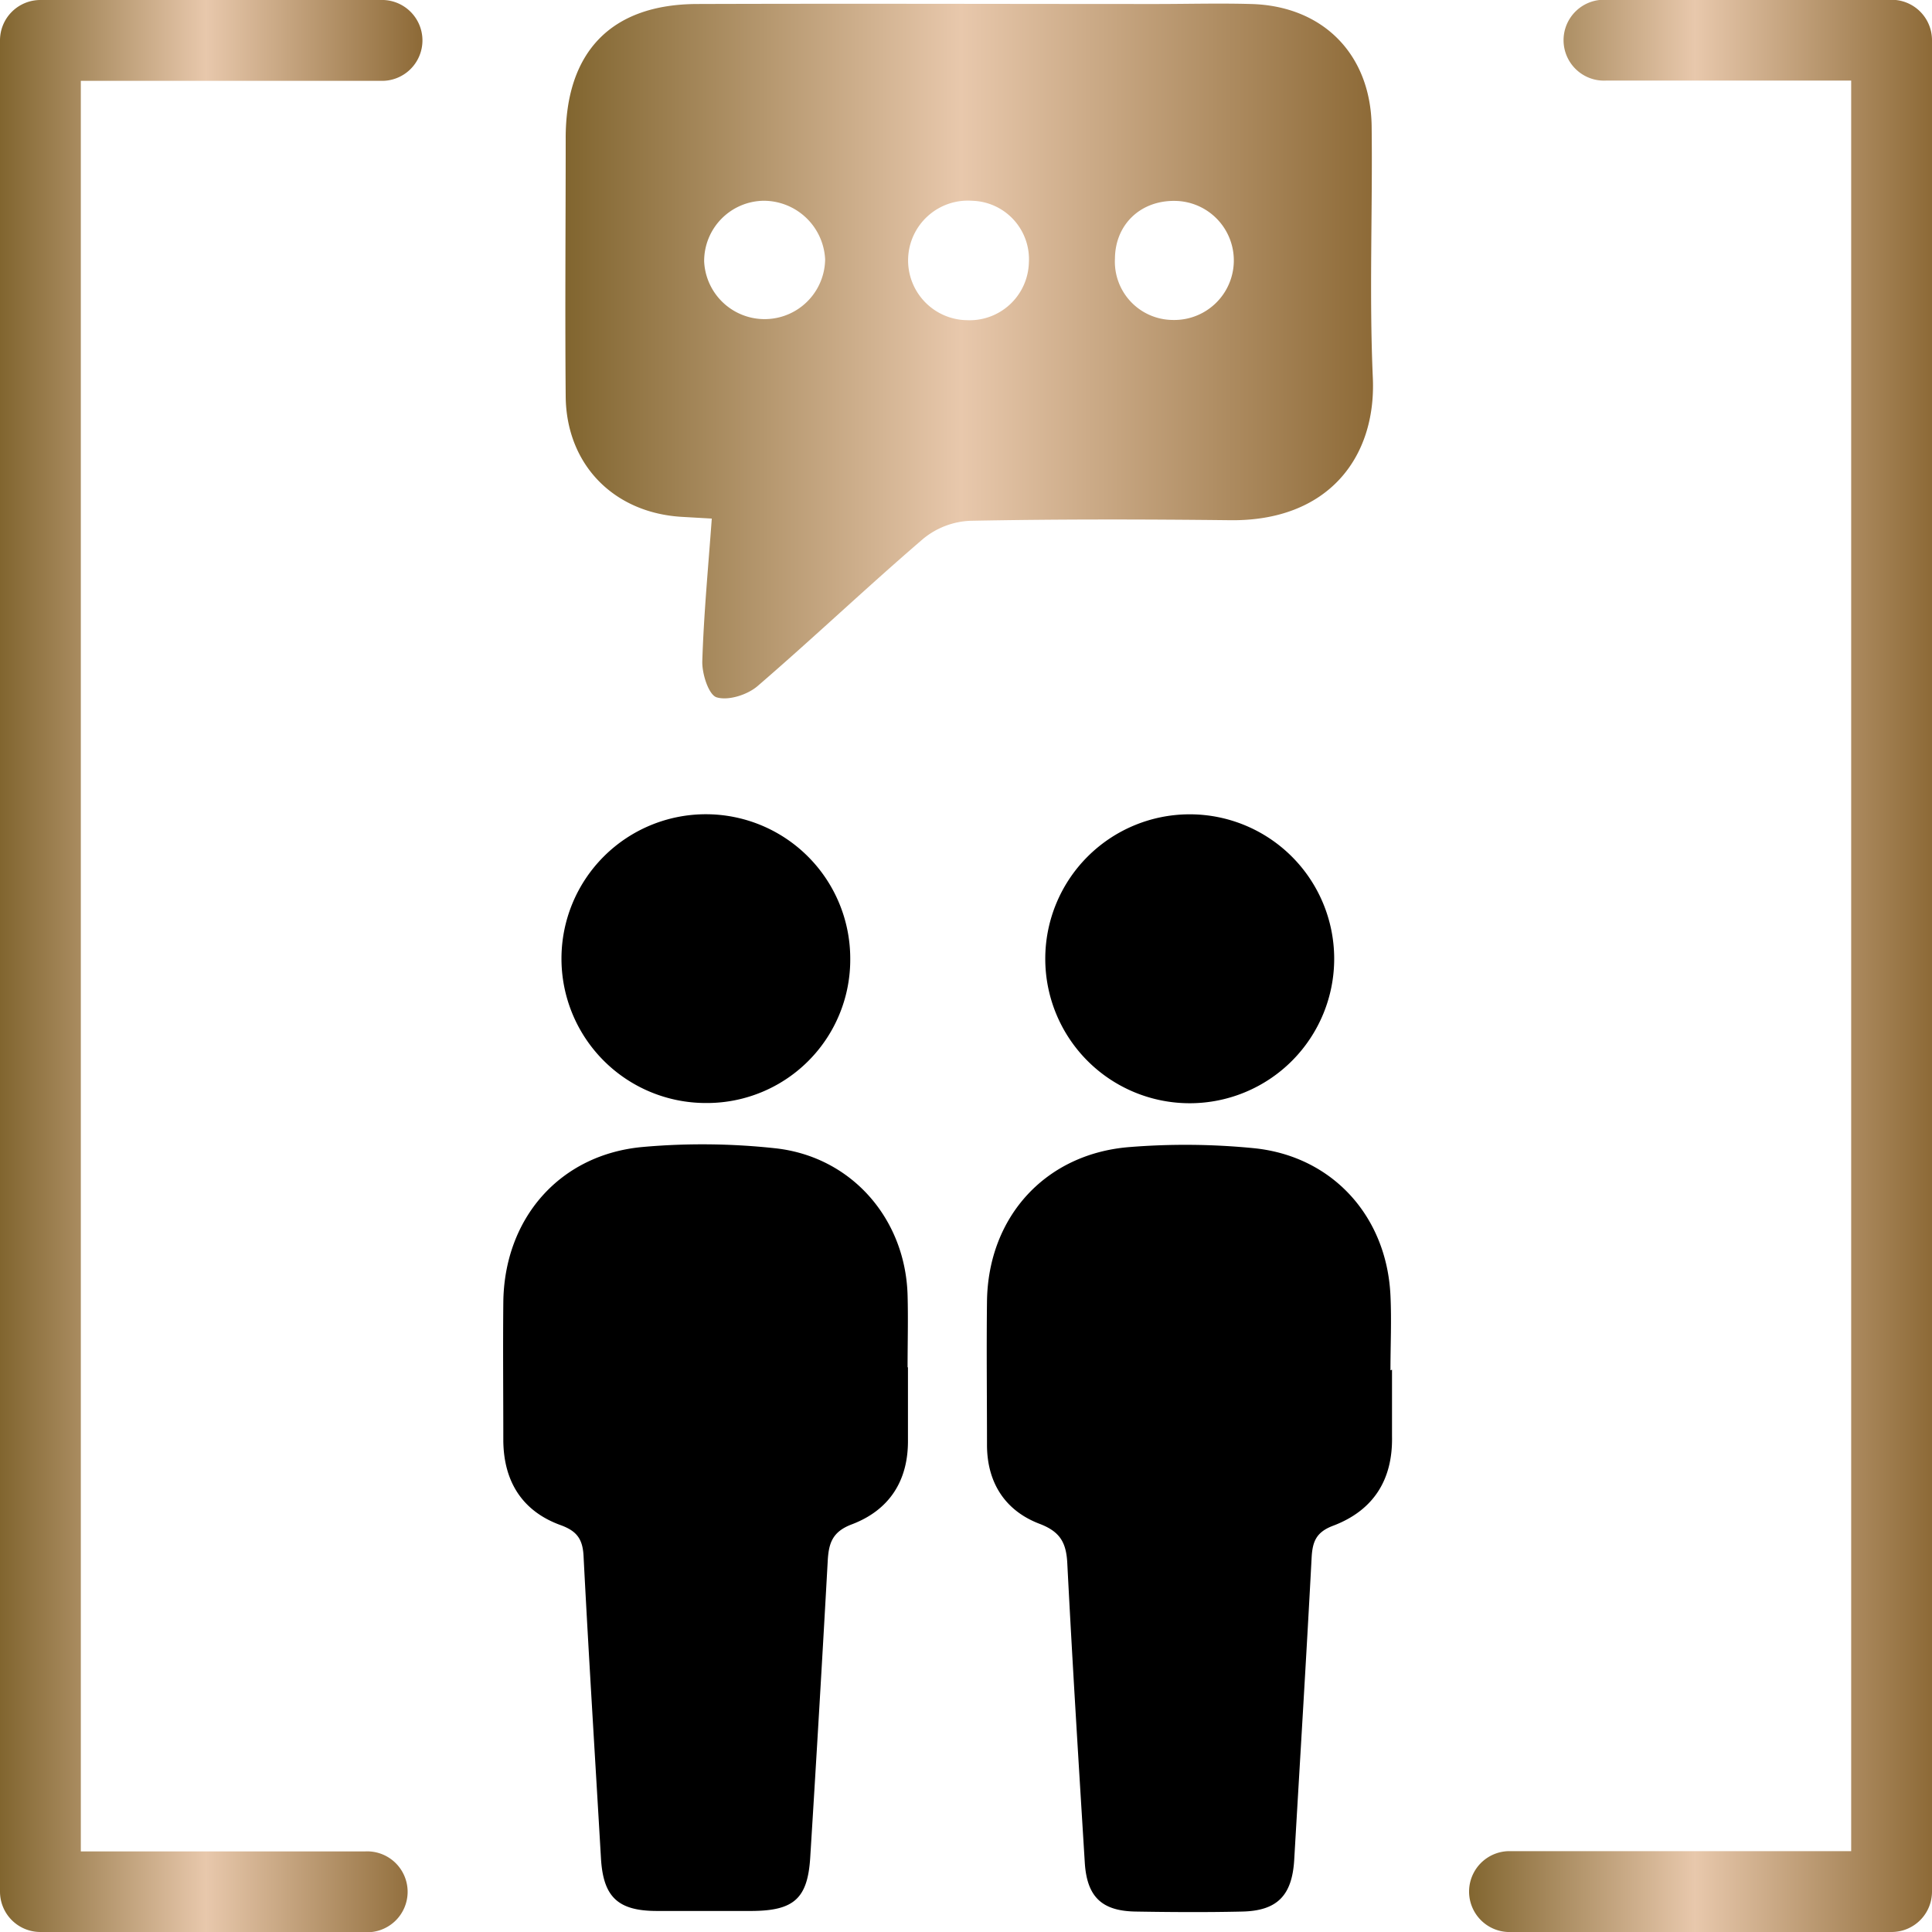 <svg xmlns="http://www.w3.org/2000/svg" xmlns:xlink="http://www.w3.org/1999/xlink" viewBox="0 0 260.79 260.79"><defs><linearGradient id="linear-gradient" y1="130.39" x2="56.79" y2="130.39" gradientUnits="userSpaceOnUse"><stop offset="0" stop-color="#81652f"/><stop offset="0.49" stop-color="#e8c8ac"/><stop offset="1" stop-color="#8d6a37"/></linearGradient><linearGradient id="linear-gradient-2" x1="198.08" y1="130.39" x2="260.79" y2="130.39" xlink:href="#linear-gradient"/><linearGradient id="linear-gradient-3" x1="76.31" y1="47.33" x2="185.33" y2="47.33" xlink:href="#linear-gradient"/></defs><title>jasna_komunikacija</title><g id="Layer_2" data-name="Layer 2"><g id="Isolation_Mode" data-name="Isolation Mode"><path d="M49.33,260.79H5.46A5.45,5.45,0,0,1,0,255.33V5.46A5.45,5.45,0,0,1,5.46,0H51.33a5.46,5.46,0,1,1,0,10.91H10.91v239H49.33a5.46,5.46,0,1,1,0,10.91Z" style="fill:url(#linear-gradient)"/><path d="M255.33,260.79h-51.8a5.46,5.46,0,0,1,0-10.91h46.35v-239H216.75a5.46,5.46,0,1,1,0-10.91h38.58a5.45,5.45,0,0,1,5.46,5.46V255.33A5.45,5.45,0,0,1,255.33,260.79Z" style="fill:url(#linear-gradient-2)"/><path d="M122.56,184.57c0,3.25,0,6.49,0,9.74.07,5.57-2.52,9.55-7.62,11.47-2.62,1-3.08,2.58-3.21,4.93q-1.11,20-2.36,40c-.34,5.54-2.18,7.2-7.84,7.24-4.28,0-8.56,0-12.85,0-5.32,0-7.26-1.93-7.56-7.13-.79-13.6-1.65-27.2-2.35-40.8-.12-2.29-.92-3.36-3.09-4.15C70.51,204,68,200,67.94,194.5c0-6.23-.06-12.46,0-18.68.11-11.36,7.62-20,18.86-21a91.1,91.1,0,0,1,17.86.18c10.3,1.13,17.56,9.53,17.85,19.83.09,3.24,0,6.49,0,9.73Z"/><path d="M187.9,184.89c0,3,0,6,0,9,.12,5.86-2.51,10-7.95,12.06-2.28.86-2.78,2.13-2.9,4.29-.72,13.6-1.56,27.19-2.35,40.79-.28,4.81-2.27,6.89-7,7s-9.6.08-14.4,0c-4.59-.07-6.58-2-6.87-6.6-.83-13.46-1.67-26.92-2.36-40.4-.14-2.76-.93-4.27-3.75-5.34-4.62-1.76-7.07-5.52-7.09-10.6,0-6.49-.08-13,0-19.46.16-11.46,8-20,19.44-20.81a94.09,94.09,0,0,1,16.7.18c10.56,1.12,17.82,9.24,18.32,19.86.16,3.36,0,6.74,0,10.11Z"/><path d="M160.55,109.92a19.49,19.49,0,0,1,.09,39,19.49,19.49,0,1,1-.09-39Z"/><path d="M114.77,129.4a19.35,19.35,0,0,1-19.51,19.49,19.49,19.49,0,1,1,19.51-19.49Z"/><path d="M96.08,70l-4-.23c-9.22-.52-15.64-7.05-15.72-16.27-.1-11.58,0-23.17,0-34.75C76.32,7,82.5.57,94.12.54c20.64-.07,41.28,0,61.92,0,4.26,0,8.52-.12,12.78,0C178.51.77,185,7.26,185.15,17c.14,11.32-.34,22.65.16,34,.48,10.79-6.08,19.37-19.24,19.22-11.72-.13-23.44-.15-35.15.08a10.72,10.72,0,0,0-6.28,2.41c-7.58,6.5-14.82,13.39-22.38,19.9-1.37,1.18-3.94,2-5.52,1.52-1.08-.32-2-3.2-1.94-4.9C95,82.92,95.59,76.71,96.08,70Zm42.8-34.51a7.89,7.89,0,0,0-7.68-8.39,8.07,8.07,0,1,0-.69,16.12A8,8,0,0,0,138.88,35.5Zm11.62-.58a7.87,7.87,0,0,0,7.81,8.28,8,8,0,1,0,.4-16.07C154,27,150.53,30.27,150.5,34.92ZM103.05,27.1a8.14,8.14,0,0,0-8,8.2A8.17,8.17,0,0,0,111.38,35,8.31,8.31,0,0,0,103.05,27.1Z" style="fill:url(#linear-gradient-3)"/></g></g></svg>